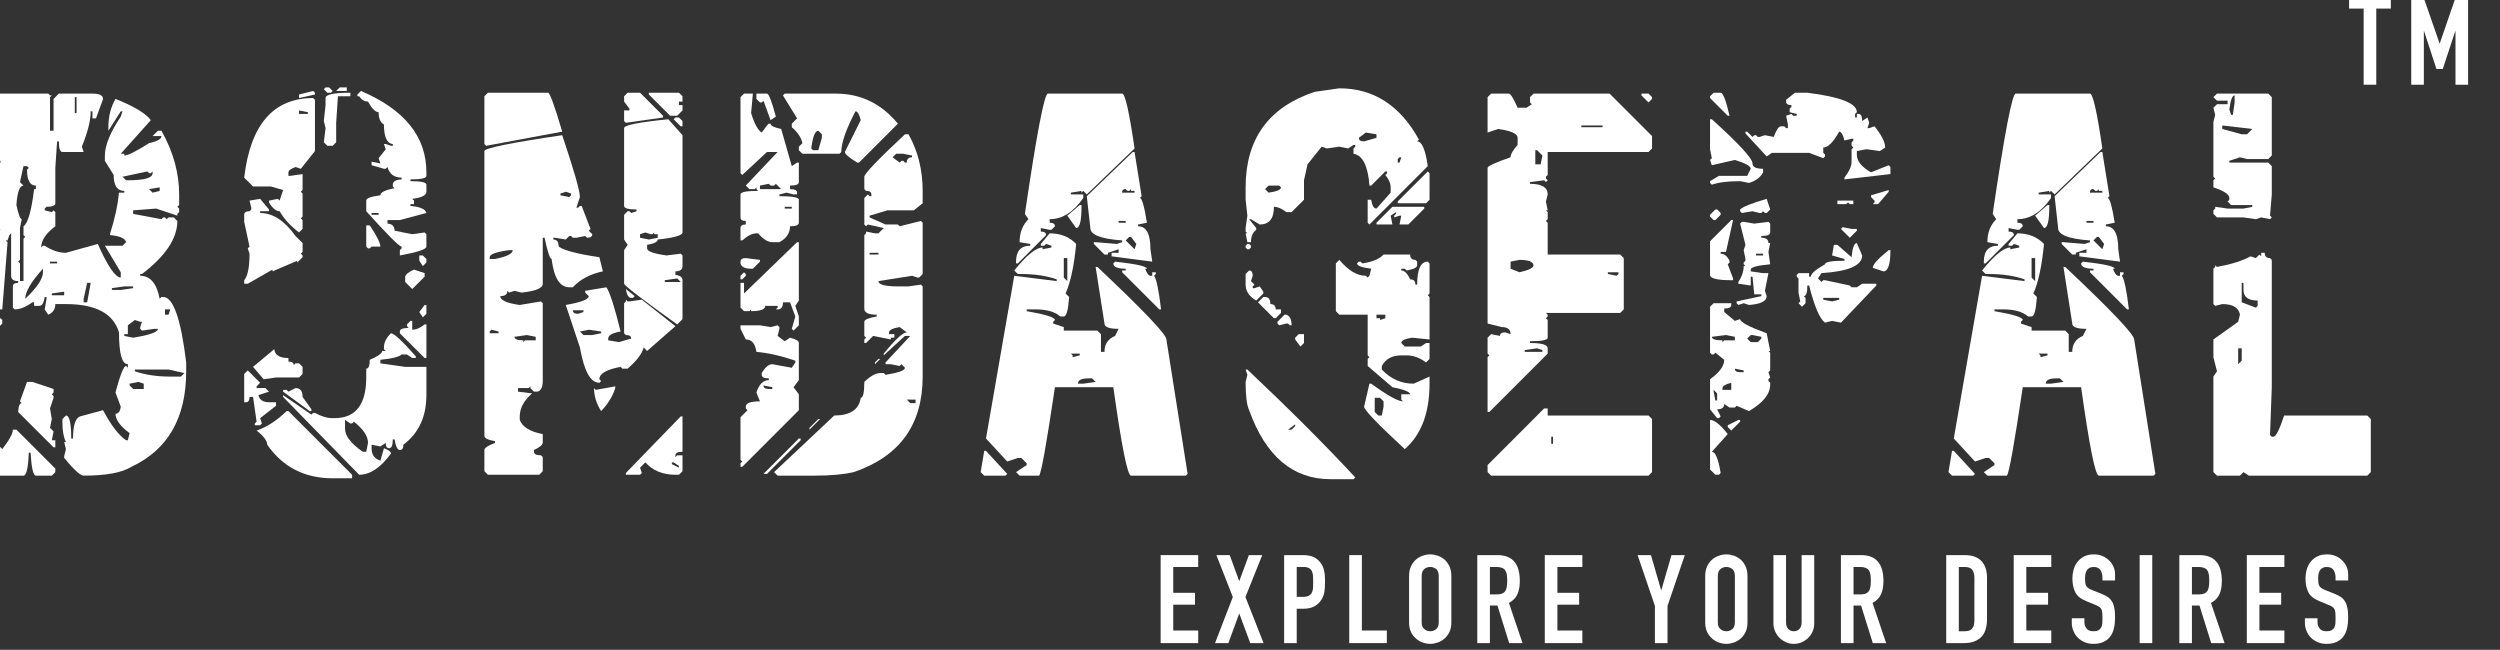 <?xml version="1.0" encoding="UTF-8" standalone="no"?>
<!DOCTYPE svg PUBLIC "-//W3C//DTD SVG 1.1//EN" "http://www.w3.org/Graphics/SVG/1.1/DTD/svg11.dtd">
<svg width="100%" height="100%" viewBox="0 0 731 190" version="1.1" xmlns="http://www.w3.org/2000/svg" xmlns:xlink="http://www.w3.org/1999/xlink" xml:space="preserve" xmlns:serif="http://www.serif.com/" style="fill-rule:evenodd;clip-rule:evenodd;stroke-linejoin:round;stroke-miterlimit:2;">
    <rect x="0" y="0" width="731" height="190" fill="#333333" stroke="none"/>
    <g transform="matrix(1,0,0,1,-2262.67,-6287.2)">
        <g transform="matrix(0.336,0,0,0.336,-14440,4532.57)">
            <g>
                <g transform="matrix(0.365,0,0,0.365,32719,3274.08)">
                    <path d="M46540.1,5560.28L46666.6,5560.28L46670.8,5564.49L46675.1,5564.49L46670.8,5568.71L46670.8,5648.83L46679.3,5648.83L46679.3,5572.93L46691.9,5560.28L46772,5560.28C46788.9,5560.28 46797.3,5564.49 46797.3,5572.93L46780.5,5619.31L46772,5619.31L46772,5602.45L46767.8,5602.45C46767.8,5624.23 46760.8,5652.35 46746.7,5686.78L46751,5699.43L46700.4,5699.43C46694.7,5699.43 46691.9,5691 46691.9,5674.13L46687.7,5674.13L46683.5,5737.38L46683.5,5821.72C46683.5,5827.34 46676.5,5830.15 46662.4,5830.15L46658.2,5834.37L46658.2,5838.59L46675.1,5842.8L46679.3,5838.59L46683.5,5842.8L46683.5,5876.54C46661,5893.41 46649.8,5910.27 46649.8,5927.14L46654,5922.92L46658.2,5922.92C46675.1,5934.17 46691.9,5939.79 46708.8,5939.79L46784.7,5918.71C46808.6,5972.12 46826.9,5998.83 46839.5,5998.83L46839.5,5986.18L46801.6,5922.92L46843.7,5922.92L46852.2,5914.49C46850.1,5905.35 46837.4,5899.73 46814.2,5897.62L46814.2,5893.41C46825.5,5858.27 46832.5,5825.94 46835.3,5796.42L46847.9,5796.42L46847.9,5792.2C46831.1,5792.2 46822.6,5779.55 46822.6,5754.25L46801.6,5720.52L46801.6,5707.87C46801.6,5683.97 46814.2,5653.05 46839.5,5615.1L46843.7,5602.45L46839.5,5602.45L46810,5648.83L46810,5640.4C46810,5615.1 46815.6,5592.61 46826.9,5572.93C46871.1,5590.5 46899.2,5607.36 46911.2,5623.53L46839.5,5703.65L46847.9,5703.65L46847.9,5707.87C46856.4,5707.87 46876.1,5698.03 46907,5678.35C46926.7,5674.13 46936.5,5668.51 46936.5,5661.48L46915.4,5661.48L46928.1,5648.83L46936.5,5648.83C46964.6,5698.73 46978.7,5749.33 46978.7,5800.64L46978.7,5825.94L46974.4,5830.15L46978.7,5834.37L46978.7,5842.8L46974.4,5847.02L46974.4,5851.24L46923.8,5834.37L46869,5838.59L46869,5847.02L46936.5,5859.67L46940.7,5855.45L46944.9,5855.45L46949.1,5859.67L46953.4,5855.45L46966,5855.45L46974.4,5863.89C46974.4,5905.35 46946.3,5947.52 46890.1,5990.39L46885.9,5990.39L46885.9,5994.61C46909.8,5994.61 46925.3,6012.88 46932.3,6049.43L46936.5,6045.21L46940.7,6045.21C46964.6,6045.21 46982.9,6097.22 46995.5,6201.23L46995.5,6222.32C46995.5,6333.36 46952,6409.26 46864.8,6450.02C46842.3,6464.08 46804.4,6471.11 46751,6471.11C46743.2,6471.11 46727.8,6457.05 46704.6,6428.94L46704.6,6424.72L46708.8,6407.86L46704.6,6390.99L46708.8,6390.99C46703.2,6379.74 46700.4,6364.28 46700.4,6344.6L46700.4,6336.17L46708.8,6327.74C46717.2,6327.74 46721.4,6346.01 46721.4,6382.56L46725.7,6382.56C46725.7,6351.63 46731.3,6334.06 46742.5,6329.85C46760.8,6324.93 46779.1,6320.01 46797.3,6315.09C46816.3,6350.93 46834.6,6374.82 46852.2,6386.77L46856.4,6386.77L46860.6,6369.9C46838.1,6353.04 46826.9,6337.58 46826.9,6323.52C46833.9,6323.52 46838.1,6317.9 46839.5,6306.65L46826.9,6272.92C46838.1,6230.75 46846.5,6209.67 46852.2,6209.67L46856.4,6213.88L46856.4,6205.45C46842.3,6205.45 46835.3,6180.15 46835.3,6129.55C46821.9,6084.57 46779.8,6062.08 46708.8,6062.08L46683.5,6062.08C46683.5,6074.03 46677.9,6082.46 46666.6,6087.38L46658.2,6074.73L46662.4,6049.43L46662.4,6045.21L46658.2,6045.21C46656.1,6059.27 46651.9,6066.3 46645.5,6066.3L46632.9,6066.3L46632.9,6057.86L46628.7,6057.86C46613.2,6069.11 46599.2,6074.73 46586.5,6074.73L46582.3,6070.51L46582.3,6019.91C46582.3,6014.29 46586.5,6011.48 46594.9,6011.48L46594.9,6007.26C46583.7,6007.26 46578.1,6003.04 46578.1,5994.61L46578.1,5893.41L46573.9,5897.62L46569.6,5910.27L46565.4,5910.27L46569.6,5914.49L46557,6074.73L46531.7,6074.73L46531.7,5893.41C46531.7,5887.78 46538.7,5884.97 46552.8,5884.97L46548.6,5880.76L46548.6,5876.54L46544.3,5880.76L46540.1,5880.76L46531.7,5872.32L46531.7,5762.68C46531.7,5757.06 46537.3,5754.25 46548.6,5754.25L46548.6,5750.03C46537.3,5750.03 46531.7,5747.22 46531.7,5741.6L46531.7,5733.17C46531.7,5727.54 46538.7,5724.73 46552.8,5724.73L46552.8,5720.52C46538.7,5720.52 46531.7,5717.7 46531.7,5712.08L46531.7,5568.71L46540.1,5560.28ZM46729.9,5568.71L46729.9,5606.66L46734.1,5606.66L46734.1,5568.71L46729.9,5568.71ZM46607.6,5733.17L46599.2,5771.12L46607.6,5779.55C46598.4,5779.55 46592.8,5795.01 46590.7,5825.94C46595.6,5848.43 46599.9,5859.67 46603.4,5859.67L46599.2,5880.76L46599.2,5956.66L46594.9,5960.88L46599.2,5965.09L46599.2,6007.26L46607.6,6007.26L46607.6,5906.06L46611.8,5901.84L46607.6,5897.62L46607.6,5876.54C46618.1,5869.51 46626.6,5839.99 46632.9,5787.98L46637.1,5787.98L46637.1,5779.55C46623,5779.55 46616,5766.9 46616,5741.6L46620.2,5737.38L46616,5733.17L46607.6,5733.17ZM46843.7,5758.47L46852.2,5766.9L46856.4,5766.9C46895.7,5766.9 46915.4,5761.28 46915.4,5750.03L46915.4,5745.82L46911.2,5750.03L46907,5750.03L46902.8,5745.82L46843.7,5758.47ZM46907,5787.98L46915.4,5796.42L46932.3,5792.2L46932.3,5783.77L46907,5787.98ZM46670.8,5960.88L46670.8,5965.09L46687.7,5965.09L46687.7,5960.88L46670.8,5960.88ZM46611.8,6049.43C46639.9,6022.72 46654,6001.64 46654,5986.18L46654,5977.74C46625.9,6008.66 46611.8,6032.56 46611.8,6049.43ZM46759.4,6011.48L46751,6049.43L46751,6057.86L46759.4,6057.86L46767.8,6011.48L46759.4,6011.48ZM46818.4,6024.13L46818.4,6028.34L46839.5,6028.34L46869,6024.13L46869,6019.91L46847.9,6019.91L46818.4,6024.13ZM46675.1,6036.78L46675.1,6040.99L46704.6,6040.99L46704.6,6032.56L46675.1,6036.78ZM46944.9,6074.73L46944.9,6087.38L46953.4,6087.38L46957.6,6074.73L46944.9,6074.73ZM46552.8,6095.81L46557,6100.03L46557,6108.46L46544.3,6121.11L46540.1,6121.11L46531.7,6112.68L46531.7,6108.46C46531.7,6103.54 46538.7,6099.33 46552.8,6095.81ZM46856.4,6112.68L46856.4,6133.76L46847.9,6133.76L46847.9,6137.98L46869,6142.2C46908.4,6135.87 46928.1,6128.84 46928.1,6121.11L46919.6,6121.11L46890.1,6125.33L46885.9,6121.11L46885.9,6116.9L46890.1,6104.25L46885.9,6104.25L46873.2,6100.03L46856.4,6112.68ZM46873.2,6218.1L46873.2,6222.32C46897.8,6230.75 46926,6234.97 46957.6,6234.97L46982.9,6234.97L46991.3,6226.53L46953.4,6218.1L46873.2,6218.1ZM46860.6,6251.83L46860.6,6256.05L46869,6264.49L46894.3,6264.49L46894.3,6251.83L46881.7,6247.62L46860.6,6251.83ZM46616,6247.62L46628.7,6247.62L46679.3,6264.49L46679.3,6272.92L46675.1,6277.14L46679.3,6281.35L46679.3,6285.57L46670.8,6310.87L46675.1,6336.17L46670.8,6357.26L46679.3,6365.69L46675.1,6386.77L46683.5,6386.77L46683.5,6403.64L46679.3,6403.64L46594.9,6319.3C46595.6,6305.25 46598.4,6298.22 46603.4,6298.22L46599.2,6294L46616,6247.62ZM46582.3,6361.47L46590.7,6361.47L46683.5,6454.24L46683.5,6462.68L46675.1,6471.11L46637.1,6471.11C46630.8,6471.11 46626.6,6452.84 46624.5,6416.29L46620.2,6416.29C46618.8,6452.84 46614.6,6471.11 46607.6,6471.11L46544.3,6471.11L46531.7,6458.46L46531.7,6386.77L46535.9,6386.77L46557,6407.86C46573.9,6386.07 46582.3,6370.61 46582.3,6361.47Z" style="fill:white;fill-rule:nonzero;"/>
                    <path d="M47336.2,5545.52L47344.7,5553.95L47340.5,5558.17L47332,5558.17L47323.6,5549.74L47327.8,5545.52L47336.2,5545.52ZM47361.6,5545.52L47378.4,5545.52L47378.4,5553.95L47353.1,5553.95L47361.6,5545.52ZM47298.3,5553.95L47302.5,5558.17L47302.5,5562.39L47264.6,5570.82L47264.6,5562.39L47298.3,5553.95ZM47412.2,5553.95C47516.2,5598.23 47568.2,5662.89 47568.2,5747.93L47568.2,5756.36C47568.2,5761.98 47555.5,5764.79 47530.2,5764.79L47530.2,5769.01C47555.5,5769.01 47568.2,5771.82 47568.2,5777.44L47568.2,5794.31C47568.2,5802.74 47556.9,5808.37 47534.4,5811.18L47538.7,5815.4L47538.7,5823.83L47530.2,5823.83L47530.2,5828.05C47553.4,5830.15 47566.1,5835.78 47568.2,5844.91L47504.9,5861.78L47475.4,5861.78L47475.4,5870.21C47486.6,5870.92 47492.3,5876.54 47492.3,5887.08L47534.4,5895.51L47564,5891.3L47568.2,5895.51L47568.2,5925.03C47568.2,5931.36 47547.1,5938.39 47504.9,5946.12L47504.9,5933.47L47509.1,5929.25L47509.1,5925.03C47503.5,5925.03 47475.4,5896.92 47424.8,5840.69L47424.8,5815.4C47424.8,5809.77 47436,5805.56 47458.5,5802.74C47458.5,5795.72 47469.8,5790.09 47492.3,5785.88L47488.1,5781.66L47488.1,5777.44C47488.1,5769.71 47495.1,5765.5 47509.1,5764.79L47509.1,5760.58C47491.6,5760.58 47480.3,5752.14 47475.4,5735.28L47471.2,5739.49L47467,5739.49L47437.5,5731.06L47437.5,5722.62L47458.5,5726.84L47454.3,5714.19L47471.2,5693.11L47467,5680.46L47471.2,5680.46L47483.8,5684.67L47488.1,5684.67L47488.1,5680.46C47474,5679.05 47467,5663.59 47467,5634.07C47458.5,5629.15 47454.3,5619.31 47454.3,5604.55C47446.6,5604.55 47438.2,5596.12 47429,5579.25C47420.6,5579.25 47413.6,5575.04 47407.9,5566.6L47403.7,5566.6L47403.7,5562.39L47412.2,5553.95ZM47386.9,5558.17L47386.9,5566.6L47357.3,5566.6L47353.1,5629.86L47353.1,5676.24L47344.7,5684.67L47332,5684.67L47323.6,5676.24L47327.8,5642.51L47323.6,5625.64L47327.8,5587.69L47327.8,5570.82C47327.8,5562.39 47347.5,5558.17 47386.9,5558.17ZM47298.3,5570.82L47302.5,5575.04L47302.5,5697.32L47268.8,5739.49L47256.1,5735.28C47244.9,5739.49 47239.3,5743.71 47239.3,5747.93L47239.3,5756.36L47243.5,5756.36L47273,5752.14L47273,5790.09L47268.8,5794.31L47273,5798.53L47273,5853.35L47268.8,5857.56L47273,5861.78L47273,5882.86L47264.6,5891.3C47244.9,5876.54 47229.4,5859.67 47218.2,5840.69C47209.7,5840.69 47201.3,5833.67 47192.9,5819.61L47192.9,5815.4L47214,5811.18L47218.2,5815.4L47226.6,5790.09L47197.1,5781.66L47154.9,5781.66L47133.8,5760.58C47148.6,5634.07 47203.4,5570.82 47298.3,5570.82ZM47264.6,5600.34L47264.6,5608.77L47285.6,5608.77L47285.6,5604.55L47264.6,5600.34ZM47171.8,5811.18L47192.9,5836.48L47192.9,5840.69L47171.8,5840.69L47171.8,5844.91C47202,5844.91 47230.1,5863.19 47256.1,5899.73L47273,5916.6L47273,5937.68L47268.8,5941.9L47273,5946.12L47273,5950.33L47260.3,5962.98L47260.3,5958.77L47201.3,5984.07L47201.3,5979.85L47142.3,6013.59L47133.8,6013.59L47133.8,6005.15C47142.3,5995.31 47146.5,5974.23 47146.5,5941.9L47142.3,5929.25L47146.5,5925.03L47133.8,5866L47133.8,5849.13C47133.8,5843.51 47138.1,5840.69 47146.5,5840.69L47150.7,5836.48L47150.7,5832.26L47146.5,5815.4L47171.8,5811.18ZM47437.5,5844.91L47437.5,5849.13L47454.3,5849.13L47454.3,5844.91L47437.5,5844.91ZM47424.8,5874.43L47433.2,5874.43C47450.1,5899.73 47458.5,5916.6 47458.5,5925.03L47437.5,5925.03L47433.2,5929.25L47429,5929.25L47424.8,5925.03L47424.8,5874.43ZM47551.3,5946.12L47559.7,5946.12L47568.2,5954.55L47568.2,5962.98L47559.7,5971.42L47551.3,5958.77L47551.3,5946.12ZM47538.7,5979.85L47564,5988.28L47564,5996.72L47534.4,6026.23L47517.6,6009.37L47517.6,5996.72C47519,5991.1 47526,5985.47 47538.7,5979.85ZM47564,6064.19L47568.2,6064.19L47568.2,6085.27L47559.7,6093.7L47551.3,6081.05L47564,6064.19ZM47530.2,6102.14L47534.4,6102.14L47534.4,6123.22C47543.6,6123.22 47553.4,6119.01 47564,6110.57L47568.2,6110.57L47568.2,6190.69L47564,6190.69L47504.9,6131.65L47504.9,6127.44C47504.9,6121.82 47512,6119.01 47526,6119.01L47521.8,6114.79L47521.8,6110.57L47530.2,6102.14ZM47483.8,6131.65C47490.9,6131.65 47510.5,6149.93 47542.9,6186.47L47542.9,6190.69L47534.4,6190.69L47521.8,6182.26L47509.1,6182.26C47503.5,6187.88 47486.6,6192.1 47458.5,6194.91L47458.5,6203.34L47517.6,6211.78L47568.2,6211.78L47568.2,6279.24C47568.2,6330.55 47549.9,6369.9 47513.4,6397.31C47513.4,6405.75 47510.5,6409.97 47504.9,6409.97C47499.3,6409.97 47495.1,6401.53 47492.3,6384.66L47488.1,6384.66C47488.1,6398.72 47485.2,6405.75 47479.6,6405.75C47474,6405.75 47471.2,6401.53 47471.2,6393.1L47458.5,6401.53L47437.5,6397.31L47437.5,6405.75C47437.5,6421.21 47444.5,6431.05 47458.5,6435.27L47467,6405.75C47478.2,6409.97 47483.8,6414.18 47483.8,6418.4C47459.2,6452.13 47433.9,6469 47407.9,6469L47226.6,6283.46L47226.6,6279.24L47294.1,6325.63L47298.3,6321.41L47302.5,6321.41C47317.3,6329.85 47331.3,6334.06 47344.7,6334.06L47348.9,6334.06C47399.5,6334.06 47424.8,6301.73 47424.8,6237.08L47424.8,6215.99C47430.4,6215.99 47433.2,6208.96 47433.2,6194.91C47452.9,6186.47 47462.8,6179.45 47462.8,6173.82L47471.2,6173.82L47467,6169.61L47467,6165.39C47467,6153.44 47472.6,6142.2 47483.8,6131.65ZM47205.5,6169.61C47206.9,6183.66 47218.2,6190.69 47239.3,6190.69L47239.3,6199.12C47247.7,6199.12 47251.9,6201.94 47251.9,6207.56L47256.1,6203.34L47264.6,6203.34L47273,6211.78L47273,6228.64L47264.6,6237.08L47209.7,6237.08L47180.2,6241.29L47154.9,6211.78L47205.5,6169.61ZM47142.3,6220.21L47171.8,6249.73L47163.4,6258.16L47163.4,6262.38L47184.4,6262.38L47192.9,6270.81L47167.6,6279.24C47170.4,6290.49 47178.8,6296.11 47192.9,6296.11L47209.7,6296.11L47209.7,6304.54L47171.8,6334.06L47176,6346.71L47171.8,6350.93L47159.1,6350.93L47159.1,6346.71L47163.4,6342.5L47154.9,6283.46L47146.5,6283.46C47146.5,6291.89 47143.7,6296.11 47138.1,6296.11L47133.8,6296.11L47133.8,6228.64L47142.3,6220.21ZM47256.1,6262.38C47267.4,6262.38 47273,6269.4 47273,6283.46L47294.1,6312.98L47294.1,6317.19L47289.9,6317.19L47226.6,6270.81L47226.6,6266.59L47235,6266.59L47239.3,6270.81L47256.1,6262.38ZM47235,6317.19L47239.3,6317.19L47391.1,6469L47391.1,6477.43L47344.7,6477.43C47277.9,6477.43 47225.9,6450.73 47188.7,6397.31C47188.7,6388.18 47180.2,6376.93 47163.4,6363.58C47188,6355.15 47211.9,6339.69 47235,6317.19ZM47374.2,6338.28L47374.2,6359.36C47374.2,6376.23 47388.3,6394.5 47416.4,6414.18L47424.8,6414.18L47429,6393.1C47429,6376.93 47417.8,6360.07 47395.3,6342.5L47391.1,6346.71L47386.9,6346.71L47374.2,6338.28Z" style="fill:white;fill-rule:nonzero;"/>
                    <path d="M47714.9,5558.17L47858.3,5558.17C47862.5,5558.17 47873.8,5589.09 47892,5650.94L47710.7,5684.67L47706.5,5680.46L47706.5,5566.6L47714.9,5558.17ZM48048,5558.17L48077.6,5558.17L48132.4,5612.99L48132.4,5617.2L48043.8,5629.86L48039.6,5625.64L48039.6,5600.34L48052.3,5600.34L48052.3,5596.12L48039.6,5579.25L48039.6,5566.6L48048,5558.17ZM48098.6,5558.17L48170.3,5558.17L48178.8,5566.6L48178.8,5579.25L48170.3,5579.25L48170.3,5587.69L48178.8,5587.69L48178.8,5600.34L48166.1,5612.99L48149.3,5612.99L48098.6,5562.39L48098.6,5558.17ZM48170.3,5617.2L48178.8,5625.64L48178.8,5638.29L48174.6,5638.29L48157.7,5621.42L48161.9,5617.2L48170.3,5617.2ZM48145,5621.42L48178.8,5659.37L48178.8,5891.3C48178.8,5898.32 48159.1,5903.95 48119.7,5908.16C48119.7,5913.79 48111.3,5918 48094.4,5920.82L48094.4,5929.25C48094.4,5936.28 48109.9,5941.9 48140.8,5946.12L48174.6,5941.9L48178.8,5946.12L48178.8,5971.42C48178.8,5979.85 48173.1,5984.07 48161.9,5984.07L48161.9,5992.5C48173.1,5993.91 48178.8,5998.12 48178.8,6005.15L48178.8,6097.92L48166.1,6110.57C48083.9,6051.54 48041.7,6019.21 48039.6,6013.59L48039.6,5933.47L48048,5920.82L48039.6,5908.16L48039.6,5849.13L48048,5840.69L48052.3,5840.69L48056.5,5844.91L48069.1,5840.69L48069.1,5836.48C48049.5,5836.48 48039.6,5833.67 48039.6,5828.05L48039.6,5642.51C48039.6,5635.48 48074.8,5628.45 48145,5621.42ZM47892,5659.37C47920.1,5743.01 47934.2,5792.2 47934.2,5806.96L47925.8,5832.26L47930,5832.26L47934.2,5828.05L47938.4,5828.05L47959.5,5882.86L47955.3,5887.08L47963.7,5895.51C47963.7,5901.14 47959.5,5903.95 47951.1,5903.95L47946.8,5899.73L47925.8,5903.95L47917.3,5903.95L47913.1,5899.73L47908.9,5899.73L47900.5,5908.16L47875.2,5903.95L47870.9,5903.95L47870.9,5908.16C47879.4,5908.16 47883.6,5913.79 47883.6,5925.03C47896.2,5934.17 47928.6,5942.6 47980.6,5950.33L47989,5984.07C47958.8,5990.39 47934.9,6003.04 47917.3,6022.02L47908.9,6022.02C47886.4,6022.02 47872.3,5999.53 47866.7,5954.55C47862.5,5953.85 47856.9,5936.98 47849.9,5903.95L47845.6,5903.95L47845.6,6013.59C47845.6,6024.13 47828.8,6031.15 47795,6034.67L47778.2,6030.45L47765.5,6034.67L47761.3,6030.45C47761.3,6038.89 47755.7,6043.1 47744.4,6043.1C47744.4,6052.94 47759.9,6059.97 47790.8,6064.19L47841.4,6055.75L47845.6,6059.97L47845.6,6245.51C47845.6,6260.27 47841.4,6268.7 47833,6270.81L47824.6,6270.81L47816.1,6262.38L47816.1,6258.16L47811.9,6262.38L47786.6,6262.38L47786.6,6270.81L47820.3,6275.03C47800.7,6291.89 47790.8,6310.17 47790.8,6329.85L47790.8,6338.28C47797.1,6355.15 47815.4,6366.39 47845.6,6372.01L47845.6,6393.1C47844.2,6398.72 47837.2,6404.34 47824.6,6409.97L47824.6,6414.18C47824.6,6419.8 47830.2,6422.61 47841.4,6422.61L47845.6,6426.83L47845.6,6460.57L47837.2,6469L47714.9,6469L47706.5,6460.57L47706.5,6409.97C47706.5,6405.05 47714.9,6399.42 47731.8,6393.1L47731.8,6388.88C47714.9,6386.07 47706.5,6381.85 47706.5,6376.23L47706.5,5697.32C47706.5,5690.3 47768.3,5677.65 47892,5659.37ZM47887.8,5798.53L47887.8,5802.74L47908.9,5806.96L47913.1,5802.74L47913.1,5798.53L47900.5,5794.31L47887.8,5798.53ZM48077.6,5895.51L48077.6,5903.95L48098.6,5908.16L48119.7,5903.95L48119.7,5895.51L48111.3,5895.51L48111.3,5891.3L48107.1,5895.51L48102.9,5895.51L48090.2,5891.3L48077.6,5895.51ZM47719.1,5950.33L47719.1,5954.55L47731.8,5954.55C47759.9,5948.93 47774,5941.9 47774,5933.47L47765.5,5933.47C47734.6,5937.68 47719.1,5943.3 47719.1,5950.33ZM48136.6,6005.15L48136.6,6009.37L48174.6,6009.37L48166.1,6000.93L48136.6,6005.15ZM47997.4,6022.02C48005.9,6034.67 48017.1,6069.81 48031.2,6127.44C48011.5,6130.95 48001.7,6136.57 48001.7,6144.31L48001.7,6148.52L48027,6152.74L48056.5,6144.31C48056.5,6138.68 48052.3,6135.87 48043.8,6135.87L48039.6,6131.65L48039.6,6059.97L48043.8,6055.75L48043.8,6051.54L48048,6055.75L48052.3,6055.75L48081.8,6051.54L48161.9,6114.79L48094.4,6173.82L48086,6165.39C48083.2,6179.45 48070.5,6196.31 48048,6215.99L48035.4,6215.99L48031.2,6211.78C47997.4,6218.1 47980.6,6227.94 47980.6,6241.29L47984.8,6245.51L47980.6,6249.73C47959.5,6249.73 47944,6221.61 47934.2,6165.39L47900.5,6064.19C47937,6057.86 47955.3,6050.83 47955.3,6043.1L47946.8,6034.67L47946.8,6030.45L47997.4,6022.02ZM48043.8,6026.23L48064.9,6043.1L48060.7,6047.32L48056.5,6047.32C48050.2,6047.32 48045.9,6040.29 48043.8,6026.23ZM47917.3,6076.84C47917.3,6082.46 47921.5,6085.27 47930,6085.27L47942.6,6081.05L47942.6,6076.84L47917.3,6076.84ZM47723.4,6123.22L47719.1,6127.44L47719.1,6131.65L47740.2,6131.65L47740.2,6127.44L47723.4,6123.22ZM47934.2,6127.44L47942.6,6135.87L47963.7,6135.87L47984.8,6131.65L47984.8,6127.44L47955.3,6123.22L47934.2,6127.44ZM47778.2,6140.09C47778.2,6145.71 47785.2,6148.52 47799.3,6148.52L47799.3,6152.74L47803.5,6148.52L47828.8,6148.52L47828.8,6140.09L47807.7,6135.87L47778.2,6140.09ZM48018.5,6258.16L48018.5,6262.38C48012.2,6282.06 48001,6300.33 47984.8,6317.19C47973.6,6299.62 47967.9,6281.35 47967.9,6262.38L47972.1,6266.59L48018.5,6258.16ZM48174.6,6329.85L48178.8,6329.85L48178.8,6414.18C48167.5,6414.18 48161.9,6416.99 48161.9,6422.61L48161.9,6426.83L48166.1,6422.61L48178.8,6422.61L48178.8,6460.57L48170.3,6469L48161.9,6469C48131.7,6469 48107.8,6459.16 48090.2,6439.48L48077.6,6452.13L48081.8,6464.78L48077.6,6469L48043.8,6469L48043.8,6464.78L48174.6,6329.85ZM48153.5,6439.48L48153.5,6443.7L48170.3,6452.13L48170.3,6447.92L48157.7,6439.48L48153.5,6439.48Z" style="fill:white;fill-rule:nonzero;"/>
                    <path d="M48325.5,5560.28L48346.6,5560.28L48342.4,5606.66C48350.1,5631.96 48358.5,5647.43 48367.7,5653.05L48380.3,5636.18L48384.5,5631.96L48388.8,5631.96C48388.8,5636.88 48397.2,5641.1 48414.1,5644.61L48439.4,5733.17L48452,5724.73L48456.2,5724.73L48456.2,5771.12C48456.2,5776.74 48449.2,5779.55 48435.2,5779.55L48435.2,5787.98C48446.4,5787.98 48452,5790.8 48452,5796.42L48452,5800.64L48443.6,5800.64L48426.7,5796.42L48409.8,5800.64L48409.8,5804.85C48440.8,5804.85 48456.2,5807.66 48456.2,5813.29L48456.2,5868.11C48456.2,5873.73 48449.2,5876.54 48435.2,5876.54C48435.2,5892.7 48426.7,5905.35 48409.8,5914.49L48393,5914.49C48382.4,5914.49 48371.2,5907.46 48359.2,5893.41L48355,5893.41C48345.2,5893.41 48333.9,5899.03 48321.3,5910.27L48317.1,5910.27L48317.1,5880.76C48317.1,5875.13 48321.3,5872.32 48329.7,5872.32L48329.7,5863.89C48321.3,5863.89 48317.1,5861.08 48317.1,5855.45L48317.1,5800.64C48317.1,5795.01 48331.1,5792.2 48359.2,5792.2L48355,5787.98L48355,5783.77L48350.8,5787.98L48338.2,5787.98L48329.7,5779.55L48405.6,5699.43L48380.3,5699.43L48321.3,5754.25L48317.1,5750.03L48317.1,5568.71L48325.5,5560.28ZM48355,5560.28L48380.3,5560.28C48384.5,5560.28 48391.6,5578.55 48401.4,5615.1L48388.8,5623.53L48371.9,5577.15L48367.7,5581.36L48363.5,5581.36L48355,5572.93L48355,5560.28ZM48544.8,5560.28C48603.8,5560.28 48653,5584.17 48692.4,5631.96L48599.6,5724.73L48595.4,5724.73C48575.7,5712.79 48565.9,5704.35 48565.9,5699.43L48603.8,5623.53C48600.3,5609.47 48596.1,5602.45 48591.2,5602.45C48568.7,5645.32 48557.4,5677.65 48557.4,5699.43L48553.2,5703.65L48464.7,5703.65L48456.2,5695.22L48456.2,5686.78L48464.7,5678.35C48461.9,5664.99 48453.4,5652.35 48439.4,5640.4L48439.4,5631.96L48452,5619.31L48418.3,5564.49L48422.5,5560.28L48544.8,5560.28ZM48485.8,5691L48490,5695.22L48502.6,5695.22L48511.1,5665.7L48511.1,5657.26L48502.6,5648.83C48494.9,5648.83 48489.3,5662.89 48485.8,5691ZM48709.2,5657.26L48717.7,5657.26C48740.2,5697.32 48751.4,5742.3 48751.4,5792.2L48751.4,5821.72L48730.3,5838.59L48667.1,5838.59L48624.9,5851.24L48624.9,5855.45L48662.9,5872.32L48692.4,5872.32L48696.6,5876.54L48747.2,5863.89L48751.4,5868.11L48751.4,5990.39L48743,5998.83L48738.8,5998.83L48726.1,5994.61L48646,6007.26C48646,6015.69 48661.5,6019.91 48692.4,6019.91L48717.7,6019.91L48747.2,6015.69L48751.4,6019.91L48751.4,6234.97C48751.4,6349.52 48696.6,6425.43 48587,6462.68C48563.1,6468.3 48532.1,6471.11 48494.2,6471.11L48405.6,6471.11L48397.2,6462.68L48540.6,6327.74C48578.5,6327.74 48599.6,6313.68 48603.8,6285.57C48609.4,6285.57 48612.3,6272.92 48612.3,6247.62C48627,6233.56 48639.7,6226.53 48650.2,6226.53L48658.6,6226.53L48662.9,6230.75C48693.8,6225.83 48709.2,6220.21 48709.2,6213.88L48700.8,6205.45L48696.6,6209.67L48675.5,6205.45L48662.9,6205.45L48662.9,6201.23L48721.9,6137.98L48709.2,6137.98L48658.6,6184.36L48658.6,6180.15C48686.1,6146.41 48704.3,6129.55 48713.5,6129.55L48696.6,6116.9C48679.7,6119.71 48671.3,6123.92 48671.3,6129.55L48671.3,6133.76L48683.9,6133.76L48683.9,6142.2L48675.5,6142.2L48675.5,6146.41L48633.3,6137.98L48616.5,6154.85L48612.3,6154.85L48612.3,6146.41L48616.5,6142.2L48612.3,6137.98L48612.3,6104.25C48612.3,6099.33 48622.1,6095.11 48641.8,6091.6L48641.8,6087.38C48623.5,6087.38 48613.7,6083.16 48612.3,6074.73L48612.3,5897.62L48616.5,5893.41L48616.5,5889.19L48637.6,5893.41L48646,5893.41L48658.6,5880.76L48620.7,5872.32L48616.5,5876.54L48612.3,5872.32L48612.3,5809.07L48620.7,5800.64L48624.9,5804.85L48629.1,5804.85L48629.1,5800.64C48629.1,5795.01 48624.9,5792.2 48616.5,5792.2L48612.3,5787.98L48612.3,5758.47C48612.3,5751.44 48644.6,5717.7 48709.2,5657.26ZM48679.7,5712.08L48696.6,5724.73L48700.8,5720.52L48705,5720.52L48709.2,5724.73L48713.5,5724.73C48713.5,5716.3 48717.7,5712.08 48726.1,5712.08L48726.1,5707.87L48705,5703.65L48688.2,5703.65L48679.7,5712.08ZM48363.5,5779.55L48363.5,5787.98L48414.1,5787.98L48401.4,5775.34L48397.2,5779.55L48388.8,5779.55L48384.5,5775.34L48363.5,5779.55ZM48422.5,5830.15L48422.5,5834.37L48439.4,5834.37L48439.4,5830.15L48422.5,5830.15ZM48452,5914.49L48456.2,5914.49L48456.2,6053.64L48447.8,6066.3L48456.2,6091.6L48456.2,6112.68L48443.6,6125.33L48439.4,6121.11L48447.8,6091.6L48435.2,6057.86L48418.3,6057.86C48418.3,6069.11 48414.1,6074.73 48405.6,6074.73L48401.4,6074.73L48405.6,6070.51L48405.6,6066.3L48376.1,6066.3C48376.1,6074.73 48364.9,6078.94 48342.4,6078.94L48342.4,6074.73L48338.2,6078.94L48325.5,6078.94L48317.1,6070.51L48317.1,6011.48L48325.5,6011.48L48325.5,6036.78L48452,5914.49ZM48624.9,5939.79L48624.9,5944.01L48646,5944.01L48646,5939.79L48624.9,5939.79ZM48329.7,5952.44L48363.5,5956.66L48363.5,5960.88L48346.6,5977.74L48342.4,5977.74C48327.6,5977.74 48319.2,5973.53 48317.1,5965.09L48317.1,5960.88C48317.1,5955.25 48321.3,5952.44 48329.7,5952.44ZM48325.5,5986.18L48329.7,5990.39L48329.7,5994.61L48321.3,6003.04L48317.1,6003.04L48317.1,5994.61L48325.5,5986.18ZM48317.1,6112.68L48363.5,6112.68L48388.8,6116.9L48405.6,6112.68L48409.8,6116.9L48409.8,6121.11L48405.6,6137.98L48422.5,6150.63L48435.2,6142.2C48449.2,6145.71 48456.2,6149.93 48456.2,6154.85L48456.2,6243.4L48443.6,6260.27L48456.2,6277.14L48456.2,6315.09L48321.3,6450.02L48317.1,6450.02L48317.1,6441.59L48321.3,6437.37L48317.1,6433.16L48317.1,6331.95L48333.9,6315.09L48329.7,6310.87L48329.7,6306.65C48329.7,6298.22 48341,6294 48363.5,6294L48355,6272.92C48361.4,6253.24 48371.2,6243.4 48384.5,6243.4L48384.5,6239.18C48373.3,6239.18 48367.7,6236.37 48367.7,6230.75L48367.7,6226.53C48376.1,6212.48 48384.5,6205.45 48393,6205.45L48439.4,6213.88L48447.8,6201.23L48447.8,6197.02C48415.5,6185.77 48384.5,6178.74 48355,6175.93C48352.2,6156.25 48343.8,6146.41 48329.7,6146.41L48317.1,6121.11L48317.1,6112.68ZM48646,6192.8L48650.2,6192.8L48637.6,6205.45L48637.6,6201.23L48646,6192.8ZM48371.9,6256.05C48371.9,6261.67 48376.1,6264.49 48384.5,6264.49L48393,6264.49L48393,6260.27L48371.9,6256.05ZM48713.5,6289.79L48721.9,6298.22L48734.5,6298.22L48734.5,6289.79L48713.5,6289.79ZM48502.6,6336.17L48506.8,6336.17L48481.5,6361.47L48481.5,6357.26L48502.6,6336.17ZM48456.2,6382.56L48460.5,6382.56L48460.5,6386.77L48380.3,6466.89L48371.9,6466.89L48456.2,6382.56Z" style="fill:white;fill-rule:nonzero;"/>
                    <path d="M49050,5560.28L49227.1,5560.28C49234.1,5560.28 49243.9,5603.85 49256.6,5691L49142.7,5800.64L49134.3,5792.2L49130.1,5796.42L49130.1,5792.2L49104.8,5796.42L49104.8,5800.64L49134.3,5800.64L49134.3,5809.07C49111.1,5842.8 49084.4,5859.67 49054.2,5859.67L49054.2,5868.11C49062.6,5868.11 49066.8,5870.92 49066.8,5876.54L49058.4,5884.97L49054.2,5884.97L49033.1,5880.76L49033.1,5889.19C49041.5,5889.19 49045.7,5892 49045.7,5897.62L48978.3,5965.09L48974.1,5965.09L48974.1,5960.88C48974.1,5935.57 48985.3,5922.92 49007.8,5922.92L49007.8,5918.71L48982.5,5914.49C48982.5,5892 48989.5,5873.73 49003.6,5859.67L48995.1,5847.02C49023.3,5655.86 49041.5,5560.28 49050,5560.28ZM49252.4,5699.43L49256.6,5699.43L49273.5,5804.85L49269.2,5809.07C49274.2,5809.07 49279.8,5828.75 49286.1,5868.11L49265,5872.32L49265,5876.54C49284.7,5876.54 49294.5,5894.81 49294.5,5931.36L49298.8,5960.88L49201.8,5948.22L49201.8,5939.79L49218.6,5939.79L49218.6,5931.36L49193.3,5939.79L49193.3,5944.01L49184.9,5944.01L49159.6,5918.71L49159.6,5914.49L49163.8,5914.49L49214.4,5918.71L49227.1,5914.49L49227.1,5910.27C49176.5,5906.76 49151.2,5896.92 49151.2,5880.76L49142.7,5804.85L49252.4,5699.43ZM49231.3,5787.98L49227.1,5792.2L49227.1,5796.42L49256.6,5796.42L49256.6,5792.2L49248.2,5792.2L49248.2,5787.98L49243.9,5792.2L49239.7,5792.2L49235.5,5787.98L49231.3,5787.98ZM49125.9,5825.94L49130.1,5825.94L49130.1,5830.15C49130.1,5863.89 49125.9,5880.76 49117.4,5880.76L49096.3,5851.24L49125.9,5825.94ZM49218.6,5863.89L49218.6,5868.11L49235.5,5868.11L49235.5,5863.89L49218.6,5863.89ZM49054.2,5893.41C49080.2,5893.41 49101.3,5901.84 49117.4,5918.71C49112.5,5970.71 49104.1,6010.07 49092.1,6036.78L49100.6,6045.21C49098.5,6076.13 49094.2,6091.6 49087.9,6091.6L49079.5,6091.6C49066.8,6080.35 49047.2,6074.73 49020.4,6074.73L48999.4,6074.73L48999.4,6078.94C49044.3,6086.68 49066.8,6093.7 49066.8,6100.03L49062.6,6104.25L49062.6,6108.46L49087.9,6116.9L49087.9,6125.33L49168,6125.33L49176.5,6133.76L49176.5,6175.93L49184.9,6175.93C49184.9,6157.66 49193.3,6145.01 49210.2,6137.98L49218.6,6121.11C49196.1,6121.11 49184.9,6116.9 49184.9,6108.46L49163.8,5973.53L49168,5973.53C49277.7,6076.84 49332.5,6134.47 49332.5,6146.41L49383.1,6466.89L49378.9,6471.11L49248.2,6471.11C49239.7,6471.11 49225.7,6400.83 49206,6260.27L49066.8,6260.27C49046.4,6397.31 49033.8,6467.59 49028.9,6471.11L48982.5,6471.11L48974.1,6462.68L48999.4,6445.81L48999.4,6441.59L48986.7,6428.94L48978.3,6428.94L48953,6437.37L48902.4,6382.56L48969.8,5994.61L49071,6007.26L49071,6003.04C49046.4,5994.61 49018.3,5990.39 48986.7,5990.39L48978.3,5990.39L48969.8,5981.96C48999.4,5945.41 49021.8,5927.14 49037.3,5927.14L49037.3,5931.36L49058.4,5927.14L49058.4,5922.92L49045.7,5918.71L49041.5,5922.92L49033.1,5922.92L49033.1,5918.71L49054.2,5893.41ZM49235.5,5910.27L49256.6,5931.36L49260.8,5918.71L49248.2,5901.84L49243.9,5901.84L49235.5,5910.27ZM49087.9,5952.44L49087.9,5998.83L49096.3,6007.26L49096.3,5952.44L49087.9,5952.44ZM49210.2,5960.88C49260.8,5966.5 49286.1,5972.12 49286.1,5977.74L49281.9,5977.74C49286.1,5988.99 49290.3,5994.61 49294.5,5994.61L49298.8,5994.61L49298.8,5986.18L49307.2,5986.18L49307.2,5990.39L49303,5994.61C49308.6,6000.93 49314.2,6027.64 49319.8,6074.73L49315.6,6074.73L49227.1,5986.18L49227.1,5981.96L49235.5,5981.96L49235.5,5977.74C49215.8,5977.74 49206,5973.53 49206,5965.09L49210.2,5960.88ZM49104.8,6180.15L49109,6184.36L49109,6188.58L49125.9,6184.36L49125.9,6180.15L49104.8,6180.15ZM49121.6,6251.83L49134.3,6251.83L49163.8,6247.62L49155.4,6239.18L49146.9,6239.18C49130.1,6239.18 49121.6,6243.4 49121.6,6251.83ZM48898.2,6412.07L48902.4,6412.07L48953,6466.89L48948.8,6471.11L48898.2,6471.11L48889.7,6462.68L48898.2,6412.07Z" style="fill:white;fill-rule:nonzero;"/>
                    <path d="M49744.9,5547.63C49826.4,5547.63 49889.7,5588.39 49934.6,5669.91L49930.4,5674.13C49941.7,5674.13 49950.1,5693.81 49955.7,5733.17L49816.6,5872.32L49812.4,5868.11L49812.4,5813.29L49820.8,5813.29C49822.9,5827.34 49827.1,5834.37 49833.4,5834.37L49867.2,5796.42L49867.2,5783.77C49867.2,5774.63 49863,5764.79 49854.5,5754.25L49858.7,5750.03L49858.7,5745.82L49854.5,5745.82L49820.8,5779.55L49816.6,5779.55C49813.1,5732.46 49800.4,5707.16 49778.6,5703.65L49778.6,5691L49782.8,5686.78L49782.8,5682.57L49778.6,5682.57L49766,5691L49744.9,5686.78L49715.4,5691L49702.7,5686.78L49669,5728.95L49660.6,5766.9L49660.6,5813.29L49631,5842.8L49618.4,5842.8C49607.8,5834.37 49598,5830.15 49588.9,5830.15C49588.9,5858.27 49577.6,5872.32 49555.1,5872.32L49534.1,5859.67L49529.8,5859.67L49546.7,5880.76L49546.7,5884.97C49538.3,5891.3 49534.1,5901.14 49534.1,5914.49L49525.6,5914.49L49521.4,5893.41L49525.6,5893.41L49521.4,5889.19L49521.4,5880.76L49525.6,5851.24L49521.4,5813.29L49521.4,5783.77C49521.4,5668.51 49576.2,5592.61 49685.9,5556.06L49744.9,5547.63ZM49791.3,5665.7C49791.3,5671.32 49795.5,5674.13 49803.9,5674.13L49833.4,5665.7L49833.4,5657.26L49808.1,5653.05L49791.3,5665.7ZM49888.3,5712.08L49884,5716.3L49884,5724.73L49888.3,5724.73L49892.5,5712.08L49888.3,5712.08ZM49955.7,5745.82L49959.9,5750.03L49959.9,5813.29L49951.5,5821.72L49884,5821.72L49884,5817.5L49955.7,5745.82ZM49567.8,5787.98L49576.2,5796.42C49595.9,5793.61 49605.7,5789.39 49605.7,5783.77L49601.5,5779.55L49576.2,5779.55L49567.8,5787.98ZM49871.4,5830.15L49947.3,5830.15L49947.3,5834.37L49909.3,5872.32L49888.3,5872.32L49892.5,5851.24L49888.3,5851.24L49875.6,5855.45L49875.6,5851.24L49879.8,5847.02L49879.8,5842.8L49867.2,5851.24L49871.4,5872.32L49833.4,5872.32L49833.4,5868.11L49871.4,5830.15ZM49529.8,5918.71L49534.1,5922.92L49534.1,5927.14L49529.8,5931.36L49525.6,5931.36L49521.4,5927.14L49521.4,5922.92L49525.6,5918.71L49529.8,5918.71ZM49850.3,5944.01L49913.6,5944.01C49913.6,5952.44 49917.8,5956.66 49926.2,5956.66L49930.4,5960.88L49930.4,5969.31C49930.4,5974.93 49922,5979.15 49905.1,5981.96L49900.9,5977.74L49892.5,5977.74L49892.5,5981.96C49900.2,5981.96 49907.2,5988.99 49913.6,6003.04C49922,6003.04 49926.2,6007.26 49926.2,6015.69L49930.4,6015.69C49930.4,5979.15 49938.9,5960.88 49955.7,5960.88L49959.9,5965.09L49959.9,6036.78L49955.7,6040.99L49959.9,6045.21L49959.9,6146.41L49917.8,6142.2C49900.9,6145.01 49892.5,6149.23 49892.5,6154.85L49900.9,6163.28L49938.9,6163.28L49951.5,6154.85L49959.9,6154.85L49959.9,6192.8L49951.5,6201.23C49936.8,6189.99 49921.3,6184.36 49905.1,6184.36L49892.5,6184.36C49870.7,6184.36 49855.2,6192.8 49846.1,6209.67L49846.1,6218.1C49867.2,6240.59 49892.5,6251.83 49922,6251.83L49959.9,6234.97L49959.9,6251.83C49959.9,6321.41 49940.3,6373.42 49900.9,6407.86C49836.3,6348.12 49803.9,6314.38 49803.9,6306.65L49816.6,6251.83L49820.8,6251.83C49859.4,6279.95 49884.7,6294 49896.7,6294L49892.5,6289.79L49892.5,6277.14L49913.6,6277.14C49913.6,6271.51 49899.5,6265.89 49871.4,6260.27L49812.4,6209.67L49812.4,6192.8L49816.6,6188.58L49812.4,6184.36L49812.4,6087.38L49744.9,6087.38L49736.5,6078.94L49736.5,5965.09L49744.9,5956.66C49766,5981.96 49787.1,5994.61 49808.1,5994.61L49812.4,5998.83L49816.6,5994.61L49820.8,5977.74C49798.3,5974.93 49787.1,5970.71 49787.1,5965.09L49791.3,5960.88L49795.5,5960.88L49799.7,5965.09C49823.6,5961.58 49840.5,5954.55 49850.3,5944.01ZM49529.8,5981.96C49535.5,5981.96 49538.3,5986.18 49538.3,5994.61L49534.1,6007.26L49542.5,6015.69L49538.3,6019.91L49538.3,6024.13L49542.5,6024.13L49555.1,6019.91L49563.6,6032.56L49563.6,6036.78L49546.7,6053.64C49529.8,6043.81 49521.4,6031.15 49521.4,6015.69L49521.4,5990.39L49529.8,5981.96ZM49563.6,6045.21L49567.8,6045.21C49576.2,6045.21 49580.4,6050.83 49580.4,6062.08C49588.9,6062.08 49593.1,6066.3 49593.1,6074.73L49605.7,6074.73L49605.7,6083.16L49593.1,6095.81L49588.9,6095.81L49550.9,6057.86L49563.6,6045.21ZM49833.4,6087.38L49833.4,6095.81L49841.9,6095.81L49841.9,6100.03L49854.5,6095.81L49854.5,6087.38L49833.4,6087.38ZM49614.2,6087.38L49618.4,6087.38C49626.8,6090.19 49631,6098.62 49631,6112.68L49626.8,6112.68L49622.6,6108.46L49618.4,6108.46L49601.5,6112.68L49597.3,6108.46L49597.3,6104.25L49614.2,6087.38ZM49647.9,6133.76L49660.6,6133.76L49660.6,6154.85L49652.1,6163.28L49639.5,6146.41L49639.5,6142.2L49647.9,6133.76ZM49521.4,6218.1L49525.6,6218.1C49624.7,6311.57 49710.5,6397.31 49782.8,6475.32L49778.6,6479.54L49723.8,6479.54C49633.8,6479.54 49569.2,6424.72 49529.8,6315.09C49524.2,6303.14 49521.4,6280.65 49521.4,6247.62L49525.6,6230.75L49521.4,6218.1ZM49829.2,6285.57L49829.2,6319.3L49837.7,6327.74L49846.1,6327.74L49850.3,6306.65L49850.3,6294L49841.9,6285.57L49829.2,6285.57ZM49622.6,6361.47L49631,6361.47L49639.5,6353.04L49639.5,6348.82L49622.6,6361.47Z" style="fill:white;fill-rule:nonzero;"/>
                    <path d="M50106.7,5560.28L50148.9,5560.28C50153.1,5560.28 50160.1,5571.52 50169.9,5594.01L50191,5594.01L50203.7,5585.58L50199.5,5581.36L50199.5,5568.71L50207.9,5560.28L50389.2,5560.28L50490.4,5661.48L50490.4,5691L50482,5699.43L50241.6,5699.43L50241.6,5754.25L50237.4,5758.47L50237.4,5762.68L50241.6,5766.9L50237.4,5771.12L50233.2,5766.9L50199.5,5771.12L50199.5,5775.34C50227.6,5775.34 50241.6,5783.77 50241.6,5800.64L50237.4,5817.5L50241.6,5838.59L50237.4,5838.59L50241.6,5842.8L50241.6,5859.67L50237.4,5863.89L50241.6,5868.11L50241.6,5944.01L50414.5,5944.01L50423,5952.44L50423,6074.73L50414.5,6083.16L50237.4,6083.16L50241.6,6087.38L50241.6,6091.6L50237.4,6095.81L50241.6,6100.03L50241.6,6142.2C50241.6,6147.82 50227.6,6150.63 50199.5,6150.63L50199.5,6154.85C50227.6,6154.85 50241.6,6159.07 50241.6,6167.5L50241.6,6180.15L50102.5,6319.3L50098.3,6319.3L50098.3,6188.58L50102.5,6184.36L50098.3,6180.15L50098.3,6142.2L50106.7,6133.76L50127.8,6137.98C50127.8,6132.36 50132,6129.55 50140.4,6129.55L50153.1,6133.76C50153.1,6122.52 50146.1,6116.9 50132,6116.9L50098.3,6108.46L50098.3,5737.38C50098.3,5733.17 50116.5,5724.73 50153.1,5712.08C50153.1,5705.06 50158.7,5695.22 50169.9,5682.57L50169.9,5665.7C50169.9,5655.86 50154.5,5648.83 50123.6,5644.61L50098.3,5653.05L50098.3,5568.71L50106.7,5560.28ZM50465.1,5560.28L50482,5560.28L50490.4,5568.71L50490.4,5572.93L50482,5581.36L50465.1,5564.49L50465.1,5560.28ZM50321.8,5636.18L50321.8,5640.4L50372.4,5640.4L50372.4,5636.18L50321.8,5636.18ZM50212.1,5695.22L50212.1,5728.95L50224.8,5728.95L50229,5707.87L50216.3,5695.22L50212.1,5695.22ZM50153.1,5960.88L50153.1,5977.74L50174.2,5986.18C50196.7,5981.26 50207.9,5975.63 50207.9,5969.31C50206.5,5960.88 50195.2,5956.66 50174.2,5956.66L50153.1,5960.88ZM50385,5986.18L50385,5990.39L50406.1,5994.61L50410.3,5990.39L50410.3,5986.18L50385,5986.18ZM50186.8,6171.72L50186.8,6175.93L50229,6175.93L50229,6171.72L50216.3,6167.5L50186.8,6171.72ZM50233.2,6310.87L50241.6,6310.87L50241.6,6327.74L50482,6327.74L50490.4,6336.17L50490.4,6462.68L50482,6471.11L50106.7,6471.11L50098.3,6462.68L50098.3,6445.81L50233.2,6310.87ZM50250.1,6378.34L50250.1,6395.21L50254.3,6395.21L50254.3,6378.34L50250.1,6378.34Z" style="fill:white;fill-rule:nonzero;"/>
                    <path d="M50637.2,5558.17L50654,5558.17C50659.7,5558.17 50666.7,5576.44 50675.1,5612.99L50670.9,5612.99L50628.7,5570.82L50628.7,5566.6L50637.2,5558.17ZM50831.1,5558.17L50860.7,5558.17C50939.4,5568.01 50978.7,5583.47 50978.7,5604.55L50974.5,5608.77L50974.5,5617.2L50978.7,5617.2L50978.7,5608.77L50982.9,5608.77C50988.6,5608.77 50991.4,5614.39 50991.4,5625.64L51004,5617.2L51008.2,5629.86L51004,5642.51L51008.2,5642.51L51020.9,5638.29C51037.8,5659.37 51046.2,5676.24 51046.2,5688.89L51033.5,5697.32L51004,5693.11L50999.8,5693.11L50978.7,5697.32L50978.7,5705.76C50978.7,5721.22 50990,5735.28 51012.5,5747.93L51054.6,5731.06L51058.8,5735.28L51058.8,5752.14L50949.2,5764.79L50949.2,5760.58C50960.5,5745.82 50966.1,5733.17 50966.1,5722.62L50966.1,5693.11L50970.3,5688.89L50966.1,5684.67L50966.1,5676.24L50970.3,5672.02L50970.3,5667.81L50966.1,5667.81L50949.2,5672.02C50945.7,5657.97 50941.5,5650.94 50936.6,5650.94C50922.5,5676.24 50909.9,5688.89 50898.6,5688.89L50898.6,5701.54L50902.8,5705.76L50902.8,5709.97L50898.6,5714.19L50864.9,5701.54L50776.3,5701.54L50763.7,5709.97L50713.1,5655.16L50713.1,5650.94L50717.3,5650.94L50729.9,5663.59L50734.2,5659.37L50738.4,5659.37L50742.6,5663.59L50746.8,5663.59L50759.5,5659.37L50780.5,5663.59C50786.9,5646.72 50792.5,5638.29 50797.4,5638.29L50805.8,5638.29L50810.1,5642.51L50814.3,5642.51L50814.3,5634.07L50810.1,5612.99L50822.7,5608.77L50826.9,5612.99L50835.4,5612.99L50835.4,5608.77L50818.5,5604.55L50818.5,5596.12L50822.7,5591.9L50822.7,5587.69C50814.3,5587.69 50810.1,5584.88 50810.1,5579.25L50810.1,5575.04L50831.1,5558.17ZM50628.7,5621.42L50633,5621.42C50697.6,5679.75 50729.9,5714.89 50729.9,5726.84C50729.9,5735.28 50738.4,5739.49 50755.2,5739.49L50755.2,5747.93C50748.9,5759.87 50737.7,5768.31 50721.5,5773.23L50700.4,5769.01C50671.6,5769.01 50649.1,5771.82 50633,5777.44L50628.7,5773.23L50628.7,5769.01L50649.8,5756.36L50717.3,5756.36L50725.7,5739.49C50725.7,5733.17 50713.1,5726.14 50687.8,5718.41L50633,5731.06L50628.7,5718.41L50633,5714.19L50628.7,5693.11L50628.7,5621.42ZM51054.6,5790.09L51054.6,5794.31L51029.3,5823.83L51016.7,5823.83L51020.9,5819.61L51020.9,5815.4L51012.5,5806.96L51012.5,5802.74L51054.6,5790.09ZM50763.7,5811.18L50772.1,5836.48L50763.7,5844.91L50759.5,5844.91L50755.2,5840.69L50751,5844.91L50746.8,5844.91L50729.9,5840.69L50704.6,5844.91L50700.4,5840.69L50700.4,5836.48C50706.7,5830.15 50727.8,5821.72 50763.7,5811.18ZM50932.3,5815.4L50970.3,5815.4L50970.3,5823.83L50961.9,5823.83L50957.6,5819.61L50953.4,5823.83L50932.3,5823.83L50932.3,5815.4ZM50641.4,5836.48L50645.6,5836.48L50654,5844.91L50654,5849.13L50641.4,5861.78L50637.2,5861.78L50628.7,5853.35L50628.7,5849.13L50641.4,5836.48ZM50679.3,5861.78L50683.6,5861.78L50666.7,5937.68L50654,5937.68L50654,5941.9C50662.5,5941.9 50669.5,5947.52 50675.1,5958.77L50675.1,5962.98L50670.9,5967.2L50683.6,6000.93L50683.6,6005.15L50679.3,6005.15C50645.6,6005.15 50628.7,6000.93 50628.7,5992.5L50628.7,5912.38L50679.3,5861.78ZM50708.9,5866L50734.2,5870.21L50767.9,5866L50772.1,5870.21L50772.1,5891.3C50772.1,5896.92 50765.1,5899.73 50751,5899.73L50751,5903.95C50762.3,5903.95 50767.9,5908.16 50767.9,5916.6L50772.1,5916.6L50767.9,5937.68L50772.1,5967.2C50741.2,5970.01 50725.7,5974.23 50725.7,5979.85L50725.7,5984.07L50755.2,5988.28L50767.9,5988.28L50759.5,6030.45L50763.7,6043.1C50763.7,6055.05 50749.6,6062.08 50721.5,6064.19L50708.9,6059.97L50696.2,6064.19L50692,6059.97L50692,6055.75L50751,6043.1L50751,6038.89L50734.2,6038.89L50729.9,5996.72L50725.7,5996.72L50725.7,6017.8L50696.2,6013.59L50696.2,6009.37C50704.6,5996.72 50708.9,5984.07 50708.9,5971.42L50713.1,5971.42L50708.9,5967.2L50708.9,5962.98L50713.1,5958.77L50713.1,5954.55L50708.9,5933.47L50713.1,5920.82L50700.4,5870.21L50704.6,5866L50708.9,5866ZM50945,5878.65L50966.1,5882.86L50978.7,5882.86L50978.7,5887.08L50961.9,5903.95L50940.8,5882.86L50945,5878.65ZM50978.7,5916.6L50991.4,5946.12C50991.4,5970.01 50959.1,5984.07 50894.4,5988.28L50886,6000.93L50894.4,6009.37L50898.6,6005.15L50902.8,6005.15L50961.9,6017.8L50966.1,6022.02L50978.7,6022.02L50991.4,6013.59L51025.1,6013.59L51025.1,6017.8L50940.8,6106.35L50919.7,6102.14L50902.8,6106.35C50890.2,6097.22 50877.5,6067.7 50864.9,6017.8L50860.7,6017.8C50860.7,6034.67 50857.8,6043.1 50852.2,6043.1L50856.4,6047.32L50856.4,6059.97L50848,6068.4L50839.6,6059.97L50843.8,6055.75L50839.6,6034.67L50839.6,6000.93L50835.4,5996.72L50835.4,5992.5L50839.6,5988.28L50864.9,5988.28L50864.9,5996.72L50869.1,5996.72C50869.1,5989.69 50880.3,5979.85 50902.8,5967.2C50902.8,5961.58 50918.3,5958.77 50949.2,5958.77L50949.2,5954.55L50919.7,5946.12L50923.9,5920.82L50932.3,5920.82L50966.1,5950.33C50968.2,5927.84 50972.4,5916.6 50978.7,5916.6ZM51054.6,5933.47L51058.8,5933.47C51058.8,5967.2 51053.2,5984.07 51042,5984.07L51016.7,5975.63C51016.7,5967.9 51029.3,5953.85 51054.6,5933.47ZM50738.4,5941.9L50738.4,5946.12L50755.2,5946.12L50755.2,5941.9L50738.4,5941.9ZM50898.6,6047.32L50898.6,6051.54L50919.7,6055.75L50936.6,6051.54L50936.6,6047.32L50898.6,6047.32ZM50637.2,6059.97L50679.3,6059.97L50679.3,6064.19C50679.3,6069.81 50673.7,6072.62 50662.5,6072.62L50662.5,6081.05L50687.8,6102.14L50700.4,6097.92C50700.4,6104.95 50721.5,6116.19 50763.7,6131.65L50772.1,6173.82L50767.9,6173.82L50772.1,6178.04L50772.1,6220.21L50767.9,6224.43L50772.1,6237.08L50767.9,6241.29L50767.9,6245.51L50772.1,6249.73L50772.1,6253.94C50772.1,6276.43 50755.2,6297.52 50721.5,6317.19L50692,6304.54L50687.8,6308.76L50675.1,6308.76L50662.5,6300.33C50662.5,6308.76 50656.8,6312.98 50645.6,6312.98L50654,6329.85L50649.8,6334.06L50645.6,6334.06L50628.7,6312.98L50628.7,6241.29C50651.2,6225.13 50662.5,6209.67 50662.5,6194.91L50641.4,6178.04L50637.2,6182.26L50633,6182.26L50628.7,6178.04L50628.7,6068.4L50637.2,6059.97ZM50633,6140.09C50633,6145.71 50641.4,6148.52 50658.3,6148.52L50658.3,6152.74L50662.5,6148.52L50687.8,6148.52L50687.8,6140.09L50666.7,6135.87L50633,6140.09ZM50717.3,6144.31L50725.7,6152.74L50742.6,6152.74L50751,6144.31L50751,6140.09L50729.9,6135.87L50725.7,6135.87L50717.3,6144.31ZM50687.8,6215.99C50687.8,6221.61 50692,6224.43 50700.4,6224.43L50708.9,6224.43L50708.9,6220.21L50687.8,6215.99ZM50658.3,6262.38L50658.3,6266.59L50679.3,6266.59L50679.3,6249.73C50665.3,6253.24 50658.3,6257.46 50658.3,6262.38ZM50637.2,6266.59L50637.2,6270.81L50641.4,6291.89L50645.6,6291.89L50645.6,6275.03L50637.2,6266.59ZM50628.7,6338.28C50639.3,6338.28 50653.3,6349.52 50670.9,6372.01L50633,6414.18C50641.4,6414.18 50648.4,6431.05 50654,6464.78L50649.8,6469L50641.4,6469L50628.7,6456.35L50628.7,6338.28ZM50696.2,6338.28L50700.4,6338.28L50700.4,6342.5L50679.3,6363.58L50670.9,6355.15L50670.9,6350.93L50696.2,6338.28Z" style="fill:white;fill-rule:nonzero;"/>
                    <path d="M51357.4,5560.28L51534.5,5560.28C51541.5,5560.28 51551.4,5603.85 51564,5691L51450.2,5800.64L51441.7,5792.2L51437.5,5796.42L51437.5,5792.2L51412.2,5796.42L51412.2,5800.64L51441.7,5800.64L51441.7,5809.07C51418.5,5842.8 51391.8,5859.67 51361.6,5859.67L51361.6,5868.11C51370,5868.11 51374.3,5870.92 51374.3,5876.54L51365.8,5884.97L51361.6,5884.97L51340.5,5880.76L51340.5,5889.19C51349,5889.19 51353.2,5892 51353.2,5897.62L51285.7,5965.09L51281.5,5965.09L51281.5,5960.88C51281.5,5935.57 51292.7,5922.92 51315.2,5922.92L51315.2,5918.71L51289.9,5914.49C51289.9,5892 51297,5873.73 51311,5859.67L51302.6,5847.02C51330.7,5655.86 51349,5560.28 51357.4,5560.28ZM51559.8,5699.43L51564,5699.43L51580.9,5804.85L51576.7,5809.07C51581.6,5809.07 51587.2,5828.75 51593.5,5868.11L51572.5,5872.32L51572.5,5876.54C51592.1,5876.54 51602,5894.81 51602,5931.36L51606.2,5960.88L51509.2,5948.22L51509.2,5939.79L51526.1,5939.79L51526.1,5931.36L51500.8,5939.79L51500.8,5944.01L51492.3,5944.01L51467,5918.71L51467,5914.49L51471.3,5914.49L51521.9,5918.71L51534.5,5914.49L51534.5,5910.27C51483.9,5906.76 51458.6,5896.92 51458.6,5880.76L51450.2,5804.85L51559.8,5699.43ZM51538.7,5787.98L51534.5,5792.2L51534.5,5796.42L51564,5796.42L51564,5792.2L51555.6,5792.2L51555.6,5787.98L51551.4,5792.2L51547.2,5792.2L51542.9,5787.98L51538.7,5787.98ZM51433.3,5825.94L51437.5,5825.94L51437.5,5830.15C51437.5,5863.89 51433.3,5880.76 51424.9,5880.76L51403.8,5851.24L51433.3,5825.94ZM51526.1,5863.89L51526.1,5868.11L51542.9,5868.11L51542.9,5863.89L51526.1,5863.89ZM51361.6,5893.41C51387.6,5893.41 51408.7,5901.84 51424.9,5918.71C51419.9,5970.71 51411.5,6010.07 51399.6,6036.78L51408,6045.21C51405.9,6076.13 51401.7,6091.6 51395.3,6091.6L51386.9,6091.6C51374.3,6080.35 51354.6,6074.73 51327.9,6074.73L51306.8,6074.73L51306.8,6078.94C51351.8,6086.68 51374.3,6093.7 51374.3,6100.03L51370,6104.25L51370,6108.46L51395.3,6116.9L51395.3,6125.33L51475.5,6125.33L51483.9,6133.76L51483.9,6175.93L51492.3,6175.93C51492.3,6157.66 51500.8,6145.01 51517.6,6137.98L51526.1,6121.11C51503.6,6121.11 51492.3,6116.9 51492.3,6108.46L51471.3,5973.53L51475.5,5973.53C51585.1,6076.84 51639.9,6134.47 51639.9,6146.41L51690.5,6466.89L51686.3,6471.11L51555.6,6471.11C51547.2,6471.11 51533.1,6400.83 51513.4,6260.27L51374.3,6260.27C51353.9,6397.31 51341.2,6467.59 51336.3,6471.11L51289.9,6471.11L51281.5,6462.68L51306.8,6445.81L51306.8,6441.59L51294.1,6428.94L51285.7,6428.94L51260.4,6437.37L51209.8,6382.56L51277.3,5994.61L51378.5,6007.26L51378.5,6003.04C51353.9,5994.61 51325.8,5990.39 51294.1,5990.39L51285.7,5990.39L51277.3,5981.96C51306.8,5945.41 51329.3,5927.14 51344.7,5927.14L51344.7,5931.36L51365.8,5927.14L51365.8,5922.92L51353.2,5918.71L51349,5922.92L51340.5,5922.92L51340.5,5918.71L51361.6,5893.41ZM51542.9,5910.27L51564,5931.36L51568.2,5918.71L51555.6,5901.84L51551.4,5901.84L51542.9,5910.27ZM51395.3,5952.44L51395.3,5998.83L51403.8,6007.26L51403.8,5952.44L51395.3,5952.44ZM51517.6,5960.88C51568.2,5966.5 51593.5,5972.12 51593.5,5977.74L51589.3,5977.74C51593.5,5988.99 51597.8,5994.61 51602,5994.61L51606.2,5994.61L51606.2,5986.18L51614.6,5986.18L51614.6,5990.39L51610.4,5994.61C51616,6000.93 51621.7,6027.64 51627.3,6074.73L51623.1,6074.73L51534.5,5986.18L51534.5,5981.96L51542.9,5981.96L51542.9,5977.74C51523.3,5977.74 51513.4,5973.53 51513.4,5965.09L51517.6,5960.88ZM51412.2,6180.15L51416.4,6184.36L51416.4,6188.58L51433.3,6184.36L51433.3,6180.15L51412.2,6180.15ZM51429.1,6251.83L51441.7,6251.83L51471.3,6247.62L51462.8,6239.18L51454.4,6239.18C51437.5,6239.18 51429.1,6243.4 51429.1,6251.83ZM51205.6,6412.07L51209.8,6412.07L51260.4,6466.89L51256.2,6471.11L51205.6,6471.11L51197.2,6462.68L51205.6,6412.07Z" style="fill:white;fill-rule:nonzero;"/>
                    <path d="M51837.3,5560.28L51959.6,5560.28L51968,5568.71L51968,5707.87L51959.6,5716.3L51909,5716.3L51892.1,5712.08L51866.8,5720.52L51866.8,5724.73L51959.6,5724.73L51968,5733.17L51968,5800.64L51963.8,5851.24L51968,5855.45L51963.8,5859.67L51942.7,5855.45L51930,5859.67L51900.5,5855.45L51837.3,5855.45L51828.8,5847.02L51828.8,5838.59L51833.1,5834.37L51833.1,5830.15L51862.6,5834.37L51900.5,5834.37L51921.6,5830.15L51921.6,5825.94L51871,5825.94L51862.6,5817.5L51866.8,5813.29L51866.8,5809.07C51866.8,5800.64 51854.1,5792.2 51828.8,5783.77L51828.8,5766.9L51833.1,5762.68L51828.8,5758.47L51828.8,5627.75L51833.1,5610.88L51828.8,5594.01L51837.3,5585.58L51862.6,5585.58L51862.6,5577.15L51837.3,5577.15L51828.8,5568.71L51837.3,5560.28ZM51866.8,5598.23L51871,5610.88L51875.2,5610.88L51879.4,5581.36L51879.4,5564.49C51873.8,5564.49 51869.6,5575.74 51866.8,5598.23ZM51849.9,5636.18L51849.9,5644.61L51896.3,5657.26L51909,5657.26L51921.6,5644.61L51849.9,5636.18ZM51942.7,5939.79L51951.1,5939.79C51951.1,5948.22 51955.3,5952.44 51963.8,5952.44L51968,5956.66L51968,6260.27L51963.8,6374.12L51968,6378.34L51972.2,6378.34C51977.8,6378.34 51986.3,6361.47 51997.5,6327.74L52195.7,6327.74L52204.1,6336.17L52204.1,6462.68L52195.7,6471.11L51913.2,6471.11L51900.5,6462.68L51892.1,6471.11L51837.3,6471.11L51828.8,6462.68L51828.8,6234.97L51837.3,6222.32L51828.8,6188.58L51828.8,6146.41L51887.9,6104.25L51892.1,6087.38C51889.3,6070.51 51875.2,6062.08 51849.9,6062.08L51833.1,6066.3L51828.8,6062.08L51828.8,5977.74L51833.1,5973.53L51833.1,5969.31L51837.3,5973.53C51871.7,5967.2 51898.4,5958.77 51917.4,5948.22L51930,5952.44L51938.5,5944.01L51942.7,5948.22L51942.7,5939.79ZM51896.3,6011.48L51896.3,6057.86L51930,6070.51L51934.3,6066.3L51934.3,6053.64C51911.8,6053.64 51900.5,6045.21 51900.5,6028.34L51900.5,6011.48L51896.3,6011.48ZM51887.9,6167.5L51887.9,6205.45L51896.3,6197.02L51896.3,6167.5L51887.9,6167.5Z" style="fill:white;fill-rule:nonzero;"/>
                </g>
                <g transform="matrix(0.325,0,0,0.325,50365.5,5275.73)">
                    <g transform="matrix(330.949,0,0,330.949,1076,1557.06)">
                        <path d="M0.048,-0L0.048,-0.712L0.352,-0.712L0.352,-0.616L0.15,-0.616L0.15,-0.407L0.326,-0.407L0.326,-0.311L0.15,-0.311L0.15,-0.102L0.352,-0.102L0.352,-0L0.048,-0Z" style="fill:white;fill-rule:nonzero;"/>
                    </g>
                    <g transform="matrix(330.949,0,0,330.949,1238.17,1557.06)">
                        <path d="M-0.002,-0L0.142,-0.373L0.009,-0.712L0.117,-0.712L0.194,-0.501L0.272,-0.712L0.38,-0.712L0.244,-0.373L0.391,-0L0.283,-0L0.194,-0.24L0.106,-0L-0.002,-0Z" style="fill:white;fill-rule:nonzero;"/>
                    </g>
                    <g transform="matrix(330.949,0,0,330.949,1406.62,1557.06)">
                        <path d="M0.048,-0L0.048,-0.712L0.201,-0.712C0.229,-0.712 0.254,-0.708 0.275,-0.701C0.296,-0.694 0.316,-0.681 0.333,-0.662C0.35,-0.643 0.362,-0.622 0.369,-0.597C0.376,-0.572 0.379,-0.538 0.379,-0.495C0.379,-0.463 0.377,-0.436 0.374,-0.414C0.37,-0.392 0.362,-0.371 0.35,-0.352C0.336,-0.329 0.317,-0.311 0.294,-0.298C0.271,-0.285 0.24,-0.278 0.202,-0.278L0.15,-0.278L0.15,-0L0.048,-0ZM0.15,-0.616L0.15,-0.374L0.199,-0.374C0.22,-0.374 0.236,-0.377 0.247,-0.383C0.258,-0.389 0.267,-0.397 0.272,-0.408C0.277,-0.418 0.281,-0.43 0.282,-0.445C0.283,-0.46 0.283,-0.476 0.283,-0.494C0.283,-0.511 0.283,-0.527 0.282,-0.542C0.281,-0.557 0.278,-0.57 0.273,-0.581C0.268,-0.592 0.26,-0.601 0.249,-0.607C0.238,-0.613 0.223,-0.616 0.203,-0.616L0.15,-0.616Z" style="fill:white;fill-rule:nonzero;"/>
                    </g>
                    <g transform="matrix(330.949,0,0,330.949,1581.03,1557.06)">
                        <path d="M0.048,-0L0.048,-0.712L0.15,-0.712L0.15,-0.102L0.352,-0.102L0.352,-0L0.048,-0Z" style="fill:white;fill-rule:nonzero;"/>
                    </g>
                    <g transform="matrix(330.949,0,0,330.949,1743.19,1557.06)">
                        <path d="M0.042,-0.544C0.042,-0.573 0.047,-0.598 0.057,-0.62C0.067,-0.642 0.08,-0.66 0.097,-0.675C0.113,-0.689 0.131,-0.7 0.152,-0.707C0.172,-0.714 0.192,-0.718 0.213,-0.718C0.234,-0.718 0.254,-0.714 0.275,-0.707C0.295,-0.7 0.313,-0.689 0.33,-0.675C0.346,-0.66 0.359,-0.642 0.369,-0.62C0.379,-0.598 0.384,-0.573 0.384,-0.544L0.384,-0.168C0.384,-0.138 0.379,-0.112 0.369,-0.091C0.359,-0.07 0.346,-0.052 0.33,-0.038C0.313,-0.023 0.295,-0.012 0.275,-0.005C0.254,0.002 0.234,0.006 0.213,0.006C0.192,0.006 0.172,0.002 0.152,-0.005C0.131,-0.012 0.113,-0.023 0.097,-0.038C0.08,-0.052 0.067,-0.07 0.057,-0.091C0.047,-0.112 0.042,-0.138 0.042,-0.168L0.042,-0.544ZM0.144,-0.168C0.144,-0.143 0.151,-0.125 0.165,-0.114C0.178,-0.102 0.194,-0.096 0.213,-0.096C0.232,-0.096 0.248,-0.102 0.262,-0.114C0.275,-0.125 0.282,-0.143 0.282,-0.168L0.282,-0.544C0.282,-0.569 0.275,-0.587 0.262,-0.599C0.248,-0.61 0.232,-0.616 0.213,-0.616C0.194,-0.616 0.178,-0.61 0.165,-0.599C0.151,-0.587 0.144,-0.569 0.144,-0.544L0.144,-0.168Z" style="fill:white;fill-rule:nonzero;"/>
                    </g>
                    <g transform="matrix(330.949,0,0,330.949,1923.89,1557.06)">
                        <path d="M0.15,-0.616L0.15,-0.394L0.208,-0.394C0.226,-0.394 0.24,-0.397 0.251,-0.402C0.262,-0.407 0.27,-0.414 0.276,-0.423C0.281,-0.432 0.285,-0.444 0.287,-0.458C0.289,-0.471 0.29,-0.487 0.29,-0.505C0.29,-0.523 0.289,-0.539 0.287,-0.553C0.285,-0.566 0.281,-0.578 0.275,-0.588C0.262,-0.607 0.238,-0.616 0.203,-0.616L0.15,-0.616ZM0.048,-0L0.048,-0.712L0.212,-0.712C0.332,-0.712 0.392,-0.642 0.392,-0.503C0.392,-0.461 0.386,-0.425 0.373,-0.396C0.36,-0.367 0.337,-0.343 0.304,-0.325L0.414,-0L0.306,-0L0.211,-0.304L0.15,-0.304L0.15,-0L0.048,-0Z" style="fill:white;fill-rule:nonzero;"/>
                    </g>
                    <g transform="matrix(330.949,0,0,330.949,2104.59,1557.06)">
                        <path d="M0.048,-0L0.048,-0.712L0.352,-0.712L0.352,-0.616L0.15,-0.616L0.15,-0.407L0.326,-0.407L0.326,-0.311L0.15,-0.311L0.15,-0.102L0.352,-0.102L0.352,-0L0.048,-0Z" style="fill:white;fill-rule:nonzero;"/>
                    </g>
                    <g transform="matrix(330.949,0,0,330.949,2368.03,1557.06)">
                        <path d="M0.143,-0L0.143,-0.301L0.003,-0.712L0.111,-0.712L0.193,-0.429L0.195,-0.429L0.277,-0.712L0.385,-0.712L0.245,-0.301L0.245,-0L0.143,-0Z" style="fill:white;fill-rule:nonzero;"/>
                    </g>
                    <g transform="matrix(330.949,0,0,330.949,2536.15,1557.06)">
                        <path d="M0.042,-0.544C0.042,-0.573 0.047,-0.598 0.057,-0.62C0.067,-0.642 0.08,-0.66 0.097,-0.675C0.113,-0.689 0.131,-0.7 0.152,-0.707C0.172,-0.714 0.192,-0.718 0.213,-0.718C0.234,-0.718 0.254,-0.714 0.275,-0.707C0.295,-0.7 0.313,-0.689 0.33,-0.675C0.346,-0.66 0.359,-0.642 0.369,-0.62C0.379,-0.598 0.384,-0.573 0.384,-0.544L0.384,-0.168C0.384,-0.138 0.379,-0.112 0.369,-0.091C0.359,-0.07 0.346,-0.052 0.33,-0.038C0.313,-0.023 0.295,-0.012 0.275,-0.005C0.254,0.002 0.234,0.006 0.213,0.006C0.192,0.006 0.172,0.002 0.152,-0.005C0.131,-0.012 0.113,-0.023 0.097,-0.038C0.08,-0.052 0.067,-0.07 0.057,-0.091C0.047,-0.112 0.042,-0.138 0.042,-0.168L0.042,-0.544ZM0.144,-0.168C0.144,-0.143 0.151,-0.125 0.165,-0.114C0.178,-0.102 0.194,-0.096 0.213,-0.096C0.232,-0.096 0.248,-0.102 0.262,-0.114C0.275,-0.125 0.282,-0.143 0.282,-0.168L0.282,-0.544C0.282,-0.569 0.275,-0.587 0.262,-0.599C0.248,-0.61 0.232,-0.616 0.213,-0.616C0.194,-0.616 0.178,-0.61 0.165,-0.599C0.151,-0.587 0.144,-0.569 0.144,-0.544L0.144,-0.168Z" style="fill:white;fill-rule:nonzero;"/>
                    </g>
                    <g transform="matrix(330.949,0,0,330.949,2716.85,1557.06)">
                        <path d="M0.378,-0.712L0.378,-0.16C0.378,-0.137 0.374,-0.115 0.366,-0.096C0.357,-0.076 0.345,-0.058 0.33,-0.043C0.315,-0.028 0.297,-0.016 0.277,-0.007C0.257,0.002 0.236,0.006 0.213,0.006C0.19,0.006 0.169,0.002 0.15,-0.007C0.13,-0.016 0.112,-0.028 0.097,-0.043C0.082,-0.058 0.07,-0.076 0.061,-0.096C0.052,-0.115 0.048,-0.137 0.048,-0.16L0.048,-0.712L0.15,-0.712L0.15,-0.17C0.15,-0.145 0.156,-0.126 0.168,-0.114C0.18,-0.102 0.195,-0.096 0.213,-0.096C0.231,-0.096 0.246,-0.102 0.258,-0.114C0.27,-0.126 0.276,-0.145 0.276,-0.17L0.276,-0.712L0.378,-0.712Z" style="fill:white;fill-rule:nonzero;"/>
                    </g>
                    <g transform="matrix(330.949,0,0,330.949,2897.55,1557.06)">
                        <path d="M0.15,-0.616L0.15,-0.394L0.208,-0.394C0.226,-0.394 0.24,-0.397 0.251,-0.402C0.262,-0.407 0.27,-0.414 0.276,-0.423C0.281,-0.432 0.285,-0.444 0.287,-0.458C0.289,-0.471 0.29,-0.487 0.29,-0.505C0.29,-0.523 0.289,-0.539 0.287,-0.553C0.285,-0.566 0.281,-0.578 0.275,-0.588C0.262,-0.607 0.238,-0.616 0.203,-0.616L0.15,-0.616ZM0.048,-0L0.048,-0.712L0.212,-0.712C0.332,-0.712 0.392,-0.642 0.392,-0.503C0.392,-0.461 0.386,-0.425 0.373,-0.396C0.36,-0.367 0.337,-0.343 0.304,-0.325L0.414,-0L0.306,-0L0.211,-0.304L0.15,-0.304L0.15,-0L0.048,-0Z" style="fill:white;fill-rule:nonzero;"/>
                    </g>
                    <g transform="matrix(330.949,0,0,330.949,3179.51,1557.06)">
                        <path d="M0.048,-0L0.048,-0.712L0.199,-0.712C0.258,-0.712 0.302,-0.696 0.333,-0.664C0.363,-0.632 0.378,-0.587 0.378,-0.528L0.378,-0.195C0.378,-0.128 0.362,-0.079 0.33,-0.048C0.297,-0.016 0.251,-0 0.19,-0L0.048,-0ZM0.15,-0.616L0.15,-0.096L0.197,-0.096C0.226,-0.096 0.246,-0.103 0.258,-0.118C0.27,-0.132 0.276,-0.154 0.276,-0.185L0.276,-0.528C0.276,-0.556 0.27,-0.578 0.259,-0.593C0.248,-0.608 0.227,-0.616 0.197,-0.616L0.15,-0.616Z" style="fill:white;fill-rule:nonzero;"/>
                    </g>
                    <g transform="matrix(330.949,0,0,330.949,3360.21,1557.06)">
                        <path d="M0.048,-0L0.048,-0.712L0.352,-0.712L0.352,-0.616L0.15,-0.616L0.15,-0.407L0.326,-0.407L0.326,-0.311L0.15,-0.311L0.15,-0.102L0.352,-0.102L0.352,-0L0.048,-0Z" style="fill:white;fill-rule:nonzero;"/>
                    </g>
                    <g transform="matrix(330.949,0,0,330.949,3522.38,1557.06)">
                        <path d="M0.378,-0.507L0.276,-0.507L0.276,-0.53C0.276,-0.553 0.271,-0.574 0.26,-0.591C0.249,-0.608 0.23,-0.616 0.204,-0.616C0.19,-0.616 0.179,-0.613 0.17,-0.608C0.161,-0.603 0.154,-0.596 0.149,-0.588C0.144,-0.579 0.14,-0.57 0.138,-0.559C0.136,-0.548 0.135,-0.536 0.135,-0.524C0.135,-0.51 0.136,-0.498 0.137,-0.489C0.138,-0.48 0.14,-0.471 0.144,-0.464C0.148,-0.457 0.154,-0.45 0.162,-0.445C0.169,-0.44 0.18,-0.434 0.193,-0.429L0.271,-0.398C0.294,-0.389 0.312,-0.379 0.326,-0.368C0.34,-0.356 0.351,-0.342 0.359,-0.327C0.366,-0.311 0.371,-0.293 0.374,-0.273C0.377,-0.252 0.378,-0.229 0.378,-0.203C0.378,-0.173 0.375,-0.145 0.369,-0.12C0.363,-0.094 0.353,-0.072 0.34,-0.054C0.326,-0.035 0.308,-0.021 0.285,-0.01C0.262,0.001 0.235,0.006 0.202,0.006C0.177,0.006 0.154,0.002 0.133,-0.007C0.112,-0.016 0.093,-0.028 0.078,-0.043C0.063,-0.058 0.05,-0.076 0.042,-0.097C0.033,-0.117 0.028,-0.139 0.028,-0.163L0.028,-0.201L0.13,-0.201L0.13,-0.169C0.13,-0.15 0.135,-0.134 0.147,-0.119C0.158,-0.103 0.176,-0.096 0.202,-0.096C0.219,-0.096 0.233,-0.098 0.243,-0.104C0.252,-0.109 0.26,-0.116 0.265,-0.125C0.27,-0.134 0.274,-0.146 0.275,-0.159C0.276,-0.171 0.276,-0.186 0.276,-0.202C0.276,-0.221 0.275,-0.236 0.274,-0.248C0.273,-0.26 0.27,-0.27 0.266,-0.277C0.261,-0.284 0.255,-0.29 0.248,-0.295C0.24,-0.3 0.23,-0.305 0.217,-0.31L0.144,-0.34C0.1,-0.358 0.07,-0.382 0.056,-0.412C0.041,-0.441 0.033,-0.478 0.033,-0.523C0.033,-0.55 0.037,-0.575 0.044,-0.599C0.051,-0.623 0.062,-0.644 0.077,-0.661C0.091,-0.678 0.109,-0.692 0.131,-0.703C0.152,-0.713 0.178,-0.718 0.208,-0.718C0.233,-0.718 0.257,-0.713 0.278,-0.704C0.299,-0.695 0.317,-0.682 0.332,-0.667C0.363,-0.635 0.378,-0.598 0.378,-0.557L0.378,-0.507Z" style="fill:white;fill-rule:nonzero;"/>
                    </g>
                    <g transform="matrix(330.949,0,0,330.949,3696.46,1557.06)">
                        <rect x="0.051" y="-0.712" width="0.102" height="0.712" style="fill:white;"/>
                    </g>
                    <g transform="matrix(330.949,0,0,330.949,3803.69,1557.06)">
                        <path d="M0.15,-0.616L0.15,-0.394L0.208,-0.394C0.226,-0.394 0.24,-0.397 0.251,-0.402C0.262,-0.407 0.27,-0.414 0.276,-0.423C0.281,-0.432 0.285,-0.444 0.287,-0.458C0.289,-0.471 0.29,-0.487 0.29,-0.505C0.29,-0.523 0.289,-0.539 0.287,-0.553C0.285,-0.566 0.281,-0.578 0.275,-0.588C0.262,-0.607 0.238,-0.616 0.203,-0.616L0.15,-0.616ZM0.048,-0L0.048,-0.712L0.212,-0.712C0.332,-0.712 0.392,-0.642 0.392,-0.503C0.392,-0.461 0.386,-0.425 0.373,-0.396C0.36,-0.367 0.337,-0.343 0.304,-0.325L0.414,-0L0.306,-0L0.211,-0.304L0.15,-0.304L0.15,-0L0.048,-0Z" style="fill:white;fill-rule:nonzero;"/>
                    </g>
                    <g transform="matrix(330.949,0,0,330.949,3984.38,1557.06)">
                        <path d="M0.048,-0L0.048,-0.712L0.352,-0.712L0.352,-0.616L0.15,-0.616L0.15,-0.407L0.326,-0.407L0.326,-0.311L0.15,-0.311L0.15,-0.102L0.352,-0.102L0.352,-0L0.048,-0Z" style="fill:white;fill-rule:nonzero;"/>
                    </g>
                    <g transform="matrix(330.949,0,0,330.949,4146.55,1557.06)">
                        <path d="M0.378,-0.507L0.276,-0.507L0.276,-0.53C0.276,-0.553 0.271,-0.574 0.26,-0.591C0.249,-0.608 0.23,-0.616 0.204,-0.616C0.19,-0.616 0.179,-0.613 0.17,-0.608C0.161,-0.603 0.154,-0.596 0.149,-0.588C0.144,-0.579 0.14,-0.57 0.138,-0.559C0.136,-0.548 0.135,-0.536 0.135,-0.524C0.135,-0.51 0.136,-0.498 0.137,-0.489C0.138,-0.48 0.14,-0.471 0.144,-0.464C0.148,-0.457 0.154,-0.45 0.162,-0.445C0.169,-0.44 0.18,-0.434 0.193,-0.429L0.271,-0.398C0.294,-0.389 0.312,-0.379 0.326,-0.368C0.34,-0.356 0.351,-0.342 0.359,-0.327C0.366,-0.311 0.371,-0.293 0.374,-0.273C0.377,-0.252 0.378,-0.229 0.378,-0.203C0.378,-0.173 0.375,-0.145 0.369,-0.12C0.363,-0.094 0.353,-0.072 0.34,-0.054C0.326,-0.035 0.308,-0.021 0.285,-0.01C0.262,0.001 0.235,0.006 0.202,0.006C0.177,0.006 0.154,0.002 0.133,-0.007C0.112,-0.016 0.093,-0.028 0.078,-0.043C0.063,-0.058 0.05,-0.076 0.042,-0.097C0.033,-0.117 0.028,-0.139 0.028,-0.163L0.028,-0.201L0.13,-0.201L0.13,-0.169C0.13,-0.15 0.135,-0.134 0.147,-0.119C0.158,-0.103 0.176,-0.096 0.202,-0.096C0.219,-0.096 0.233,-0.098 0.243,-0.104C0.252,-0.109 0.26,-0.116 0.265,-0.125C0.27,-0.134 0.274,-0.146 0.275,-0.159C0.276,-0.171 0.276,-0.186 0.276,-0.202C0.276,-0.221 0.275,-0.236 0.274,-0.248C0.273,-0.26 0.27,-0.27 0.266,-0.277C0.261,-0.284 0.255,-0.29 0.248,-0.295C0.24,-0.3 0.23,-0.305 0.217,-0.31L0.144,-0.34C0.1,-0.358 0.07,-0.382 0.056,-0.412C0.041,-0.441 0.033,-0.478 0.033,-0.523C0.033,-0.55 0.037,-0.575 0.044,-0.599C0.051,-0.623 0.062,-0.644 0.077,-0.661C0.091,-0.678 0.109,-0.692 0.131,-0.703C0.152,-0.713 0.178,-0.718 0.208,-0.718C0.233,-0.718 0.257,-0.713 0.278,-0.704C0.299,-0.695 0.317,-0.682 0.332,-0.667C0.363,-0.635 0.378,-0.598 0.378,-0.557L0.378,-0.507Z" style="fill:white;fill-rule:nonzero;"/>
                    </g>
                </g>
                <g transform="matrix(0.325,0,0,0.325,51405.2,4789.79)">
                    <g transform="matrix(330.949,0,0,330.949,1076,1557.06)">
                        <path d="M0.115,-0L0.115,-0.616L-0.003,-0.616L-0.003,-0.712L0.335,-0.712L0.335,-0.616L0.217,-0.616L0.217,-0L0.115,-0Z" style="fill:white;fill-rule:nonzero;"/>
                    </g>
                    <g transform="matrix(330.949,0,0,330.949,1225.59,1557.06)">
                        <path d="M0.048,-0L0.048,-0.712L0.146,-0.712L0.277,-0.335L0.279,-0.335L0.409,-0.712L0.508,-0.712L0.508,-0L0.406,-0L0.406,-0.433L0.404,-0.433L0.303,-0.127L0.252,-0.127L0.152,-0.433L0.15,-0.433L0.15,-0L0.048,-0Z" style="fill:white;fill-rule:nonzero;"/>
                    </g>
                </g>
            </g>
        </g>
    </g>
</svg>
